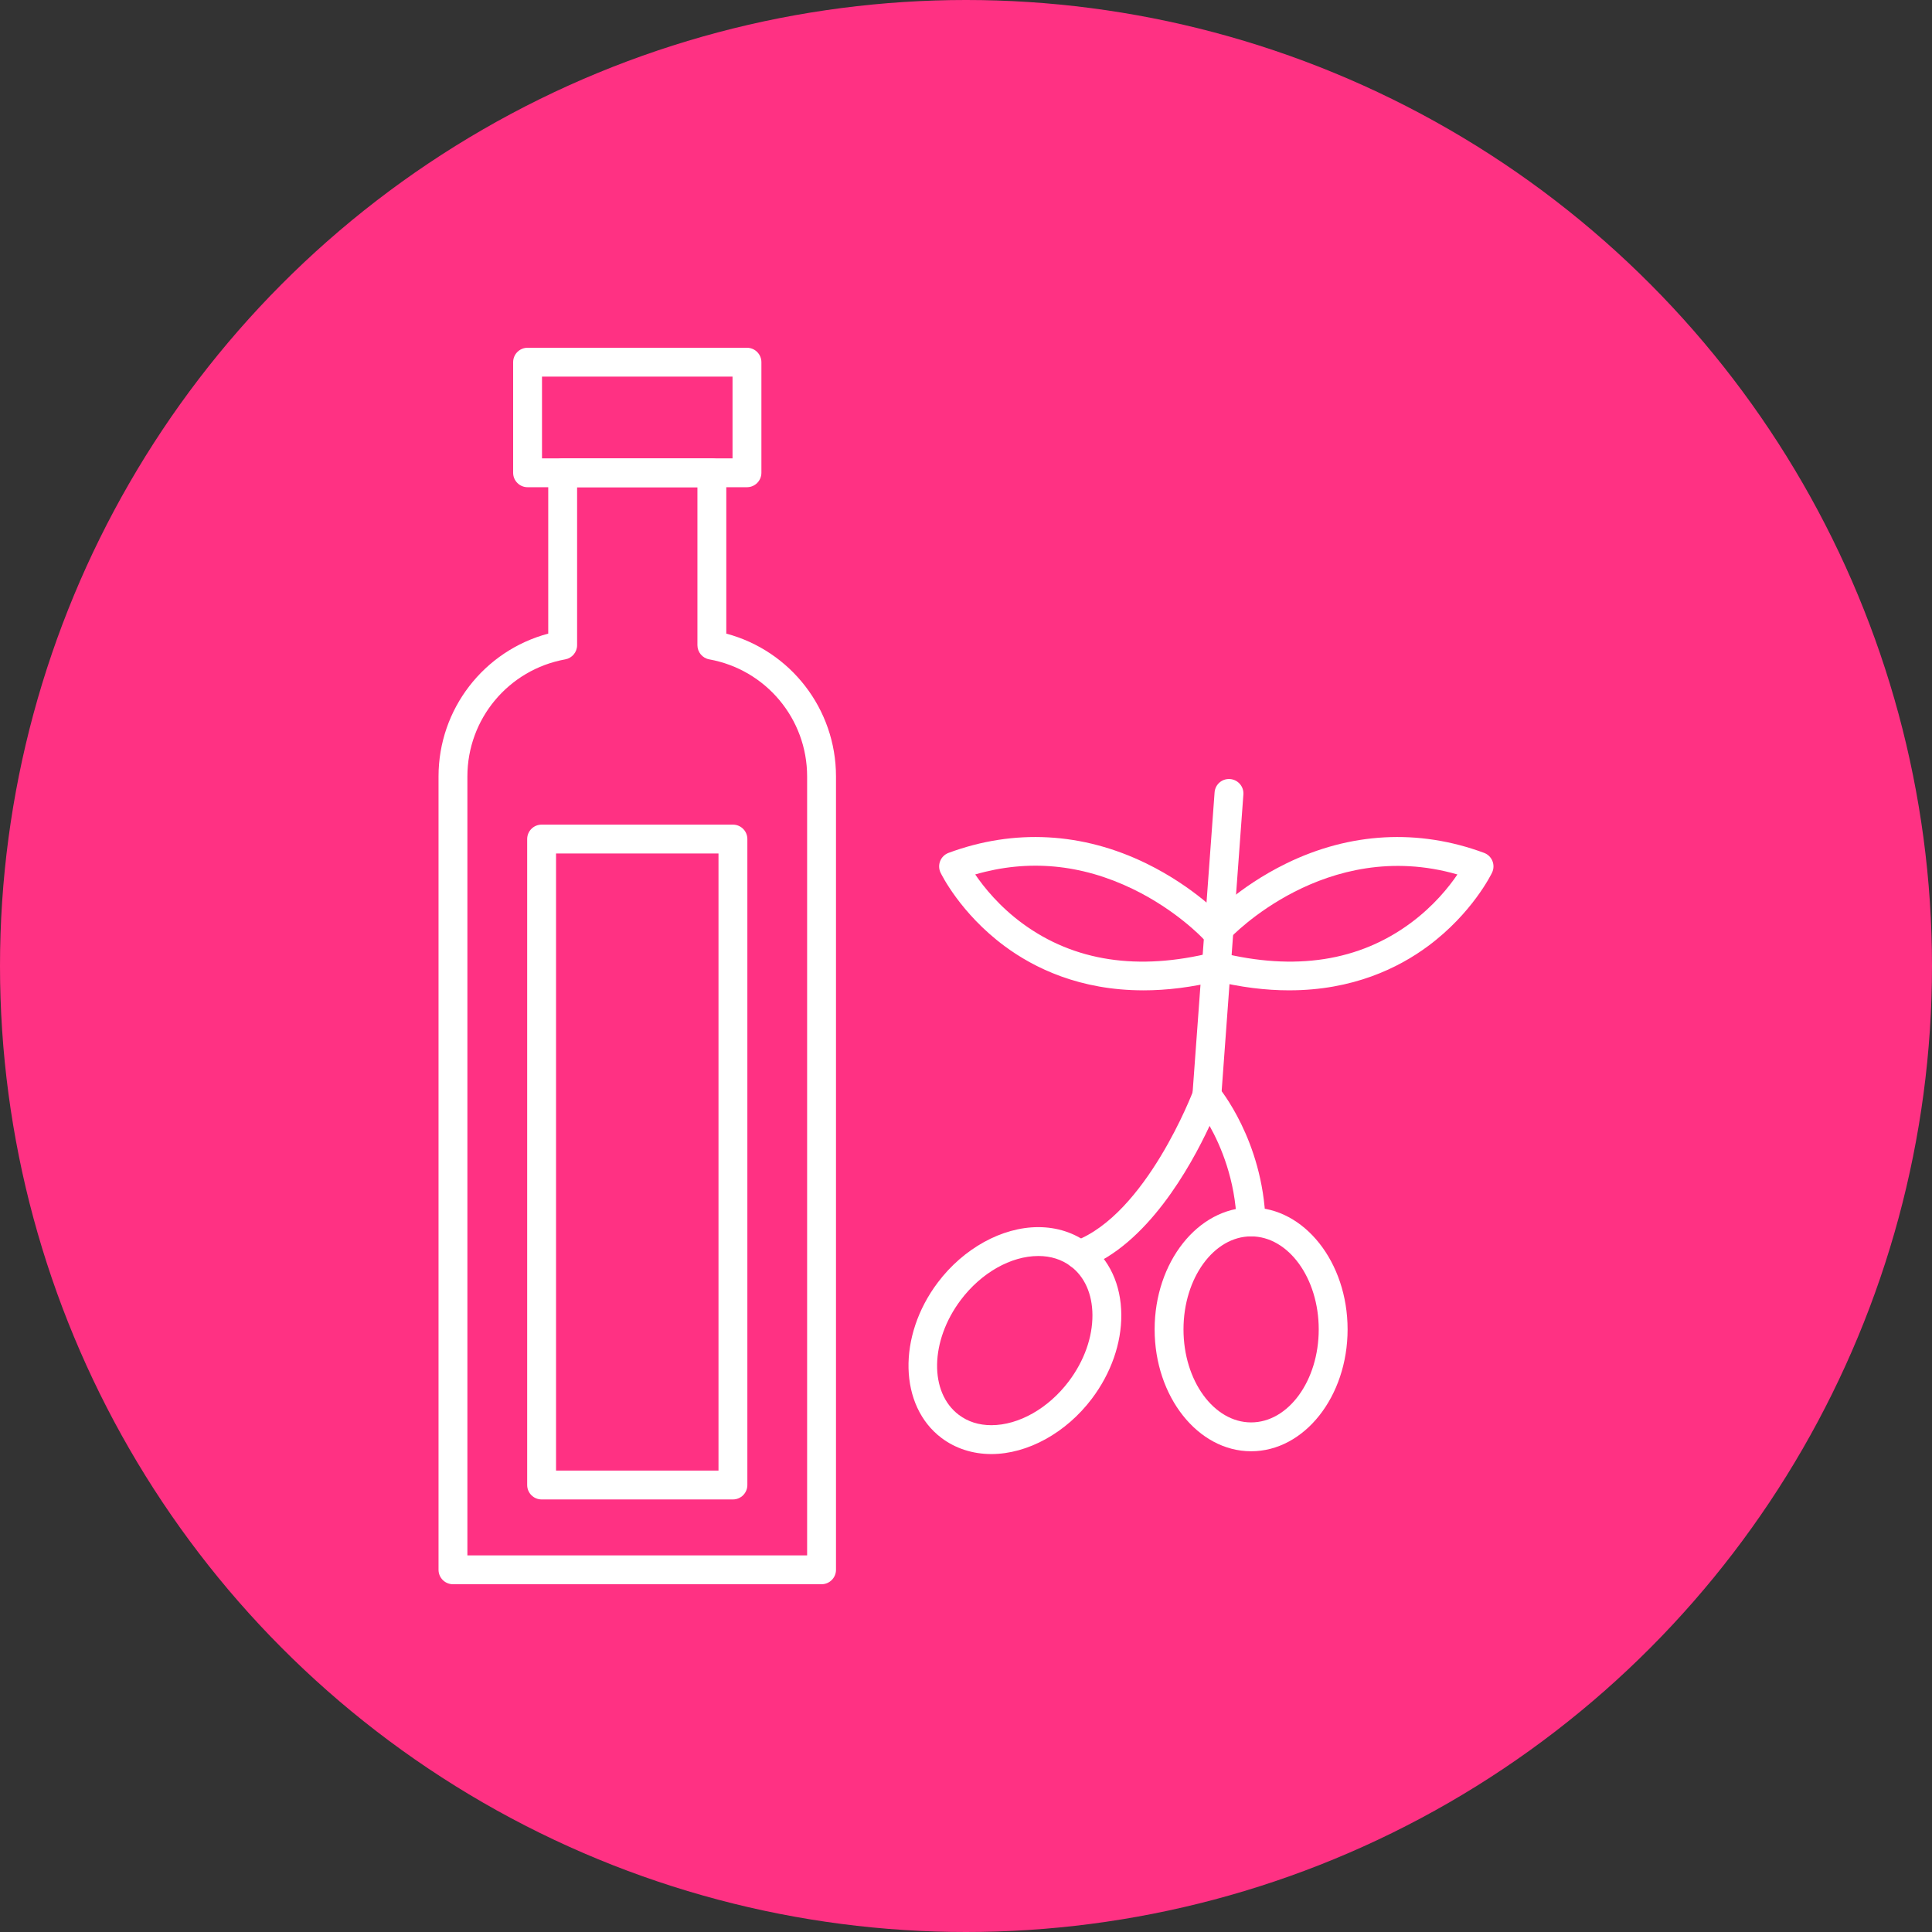 <svg width="2.667in" viewBox="0 0 2666.66 2666.66" height="2.667in" fill-rule="evenodd" clip-rule="evenodd" xmlns="http://www.w3.org/2000/svg"><rect x="0" y="0" width="2666.66" height="2666.66" fill="#333333" stroke="none"/><g id="Layer_x0020_1"><circle r="1333.33" fill="#ff3183" cy="1333.33" cx="1333.33"></circle><g id="_743605936"><g id="_276075656"><path fill="#fff" d="m1133.97 2186.65h-508.76c-11 0-19.92-8.92-19.92-19.92v-1095.04c0-93.1 62.75-173.5 151.43-197.14v-221.99c0-11 8.92-19.92 19.92-19.92h205.91c11 0 19.92 8.92 19.92 19.92v221.99c88.67 23.64 151.42 104.04 151.42 197.14v1095.04c0 11-8.92 19.92-19.92 19.92zm-488.84-39.84h468.91v-1075.12c0-79.46-56.8-147.41-135.05-161.59-9.48-1.72-16.37-9.97-16.37-19.6v-218.02h-166.07v218.02c0 9.63-6.89 17.89-16.37 19.6-78.26 14.18-135.06 82.13-135.06 161.59v1075.12z"></path></g><g id="_276074936"><path fill="#fff" d="m1031.01 672.48h-302.83c-11 0-19.92-8.92-19.92-19.93v-152.63c0-11 8.92-19.92 19.92-19.92h302.83c11 0 19.92 8.92 19.92 19.92v152.63c0 11-8.92 19.92-19.92 19.92zm-282.91-39.84h262.98v-112.79h-262.98z"></path></g><g id="_276075272"><path fill="#fff" d="m1011.63 2069.61h-264.07c-11 0-19.92-8.92-19.92-19.92v-891.56c0-11 8.92-19.92 19.92-19.92h264.07c11 0 19.92 8.92 19.92 19.92v891.56c0 11-8.92 19.92-19.92 19.92zm-244.15-39.85h224.23v-851.71h-224.23z"></path></g><g id="_276075128"><path fill="#fff" d="m1665.77 1532.13c-.48 0-.98-.02-1.48-.05-10.97-.8-19.22-10.35-18.41-21.33l30.56-417.05c.8-10.97 10.28-19.25 21.33-18.41 10.97.8 19.22 10.35 18.42 21.32l-30.56 417.05c-.77 10.48-9.51 18.47-19.85 18.47z"></path></g><g id="_276075176"><path fill="#fff" d="m1489.93 1751.83c-8.08 0-15.68-4.95-18.67-12.97-3.84-10.31 1.4-21.78 11.71-25.63 99.22-36.99 163.48-206.28 164.12-207.98 2.48-6.63 8.29-11.45 15.27-12.66 6.99-1.19 14.07 1.37 18.63 6.8 2.53 3 62 74.86 65.79 186.54.37 11-8.24 20.21-19.24 20.58-.22.01-.46.01-.69.01-10.69 0-19.54-8.48-19.9-19.25-2-58.96-21.81-105.43-37.41-133.27-26.27 56.44-86.23 164.34-172.67 196.57-2.29.86-4.64 1.26-6.95 1.26z"></path></g><g id="_276075416"><path fill="#fff" d="m1726.86 2003.13c-73.43 0-133.17-75.47-133.17-168.23s59.74-168.23 133.17-168.23 133.17 75.47 133.17 168.23-59.73 168.23-133.17 168.23zm0-296.61c-51.46 0-93.33 57.6-93.33 128.39s41.87 128.38 93.33 128.38 93.33-57.59 93.33-128.38-41.86-128.39-93.33-128.39z"></path></g><g id="_276075560"><path fill="#fff" d="m1368.36 2006.98c-25.73 0-49.54-7.69-68.84-22.22-58.65-44.19-60.97-140.41-5.17-214.5 35.53-47.18 88.69-76.49 138.73-76.49 25.74 0 49.54 7.69 68.85 22.24 29.24 22.02 45.49 57.06 45.77 98.65.26 39.59-14.16 80.73-40.61 115.84-35.54 47.17-88.7 76.48-138.74 76.48zm64.72-273.37c-37.79 0-78.75 23.23-106.91 60.61-42.59 56.55-43.8 127.74-2.69 158.7 12.52 9.43 27.61 14.21 44.87 14.21 37.78 0 78.75-23.23 106.91-60.61 21.22-28.17 32.79-60.7 32.59-91.61-.19-28.89-10.81-52.72-29.89-67.09-12.52-9.43-27.62-14.22-44.88-14.22z"></path></g><g id="_276075392"><path fill="#fff" d="m1779.47 1366.92c-31.89 0-67-4.06-105.49-13.68-10.67-2.67-17.16-13.49-14.5-24.16 2.67-10.68 13.48-17.16 24.16-14.5 103.72 25.92 192.51 12.17 263.89-40.88 31.53-23.43 52.35-49.41 64.09-66.72-181.95-52.48-312.97 86.83-314.32 88.31-7.44 8.09-20.06 8.62-28.15 1.16s-8.62-20.06-1.17-28.15c1.63-1.78 40.87-43.94 107.11-76.36 88.29-43.21 182.79-48.31 273.29-14.77 5.26 1.94 9.44 6.02 11.55 11.21 2.1 5.19 1.92 11.03-.5 16.08-1.09 2.27-27.3 56.01-88.12 101.21-41.05 30.51-104.18 61.24-191.83 61.24z"></path></g><g id="_276075680"><path fill="#fff" d="m1578.16 1366.92c-87.66 0-150.78-30.73-191.83-61.24-60.82-45.2-87.03-98.95-88.12-101.21-2.42-5.05-2.61-10.89-.5-16.08 2.1-5.19 6.29-9.26 11.55-11.21 90.49-33.55 185-28.44 273.28 14.77 66.24 32.42 105.48 74.58 107.11 76.36 7.45 8.09 6.93 20.69-1.17 28.15-8.09 7.44-20.67 6.93-28.13-1.14-.36-.39-36.69-39.17-96.62-68.2-71.48-34.63-144.61-41.38-217.68-20.16 12 17.64 33.35 44.27 65.47 67.81 71.15 52.17 159.46 65.57 262.45 39.83 10.67-2.67 21.49 3.82 24.16 14.5 2.67 10.67-3.82 21.49-14.5 24.16-38.48 9.62-73.61 13.68-105.48 13.68z"></path></g></g></g></svg>